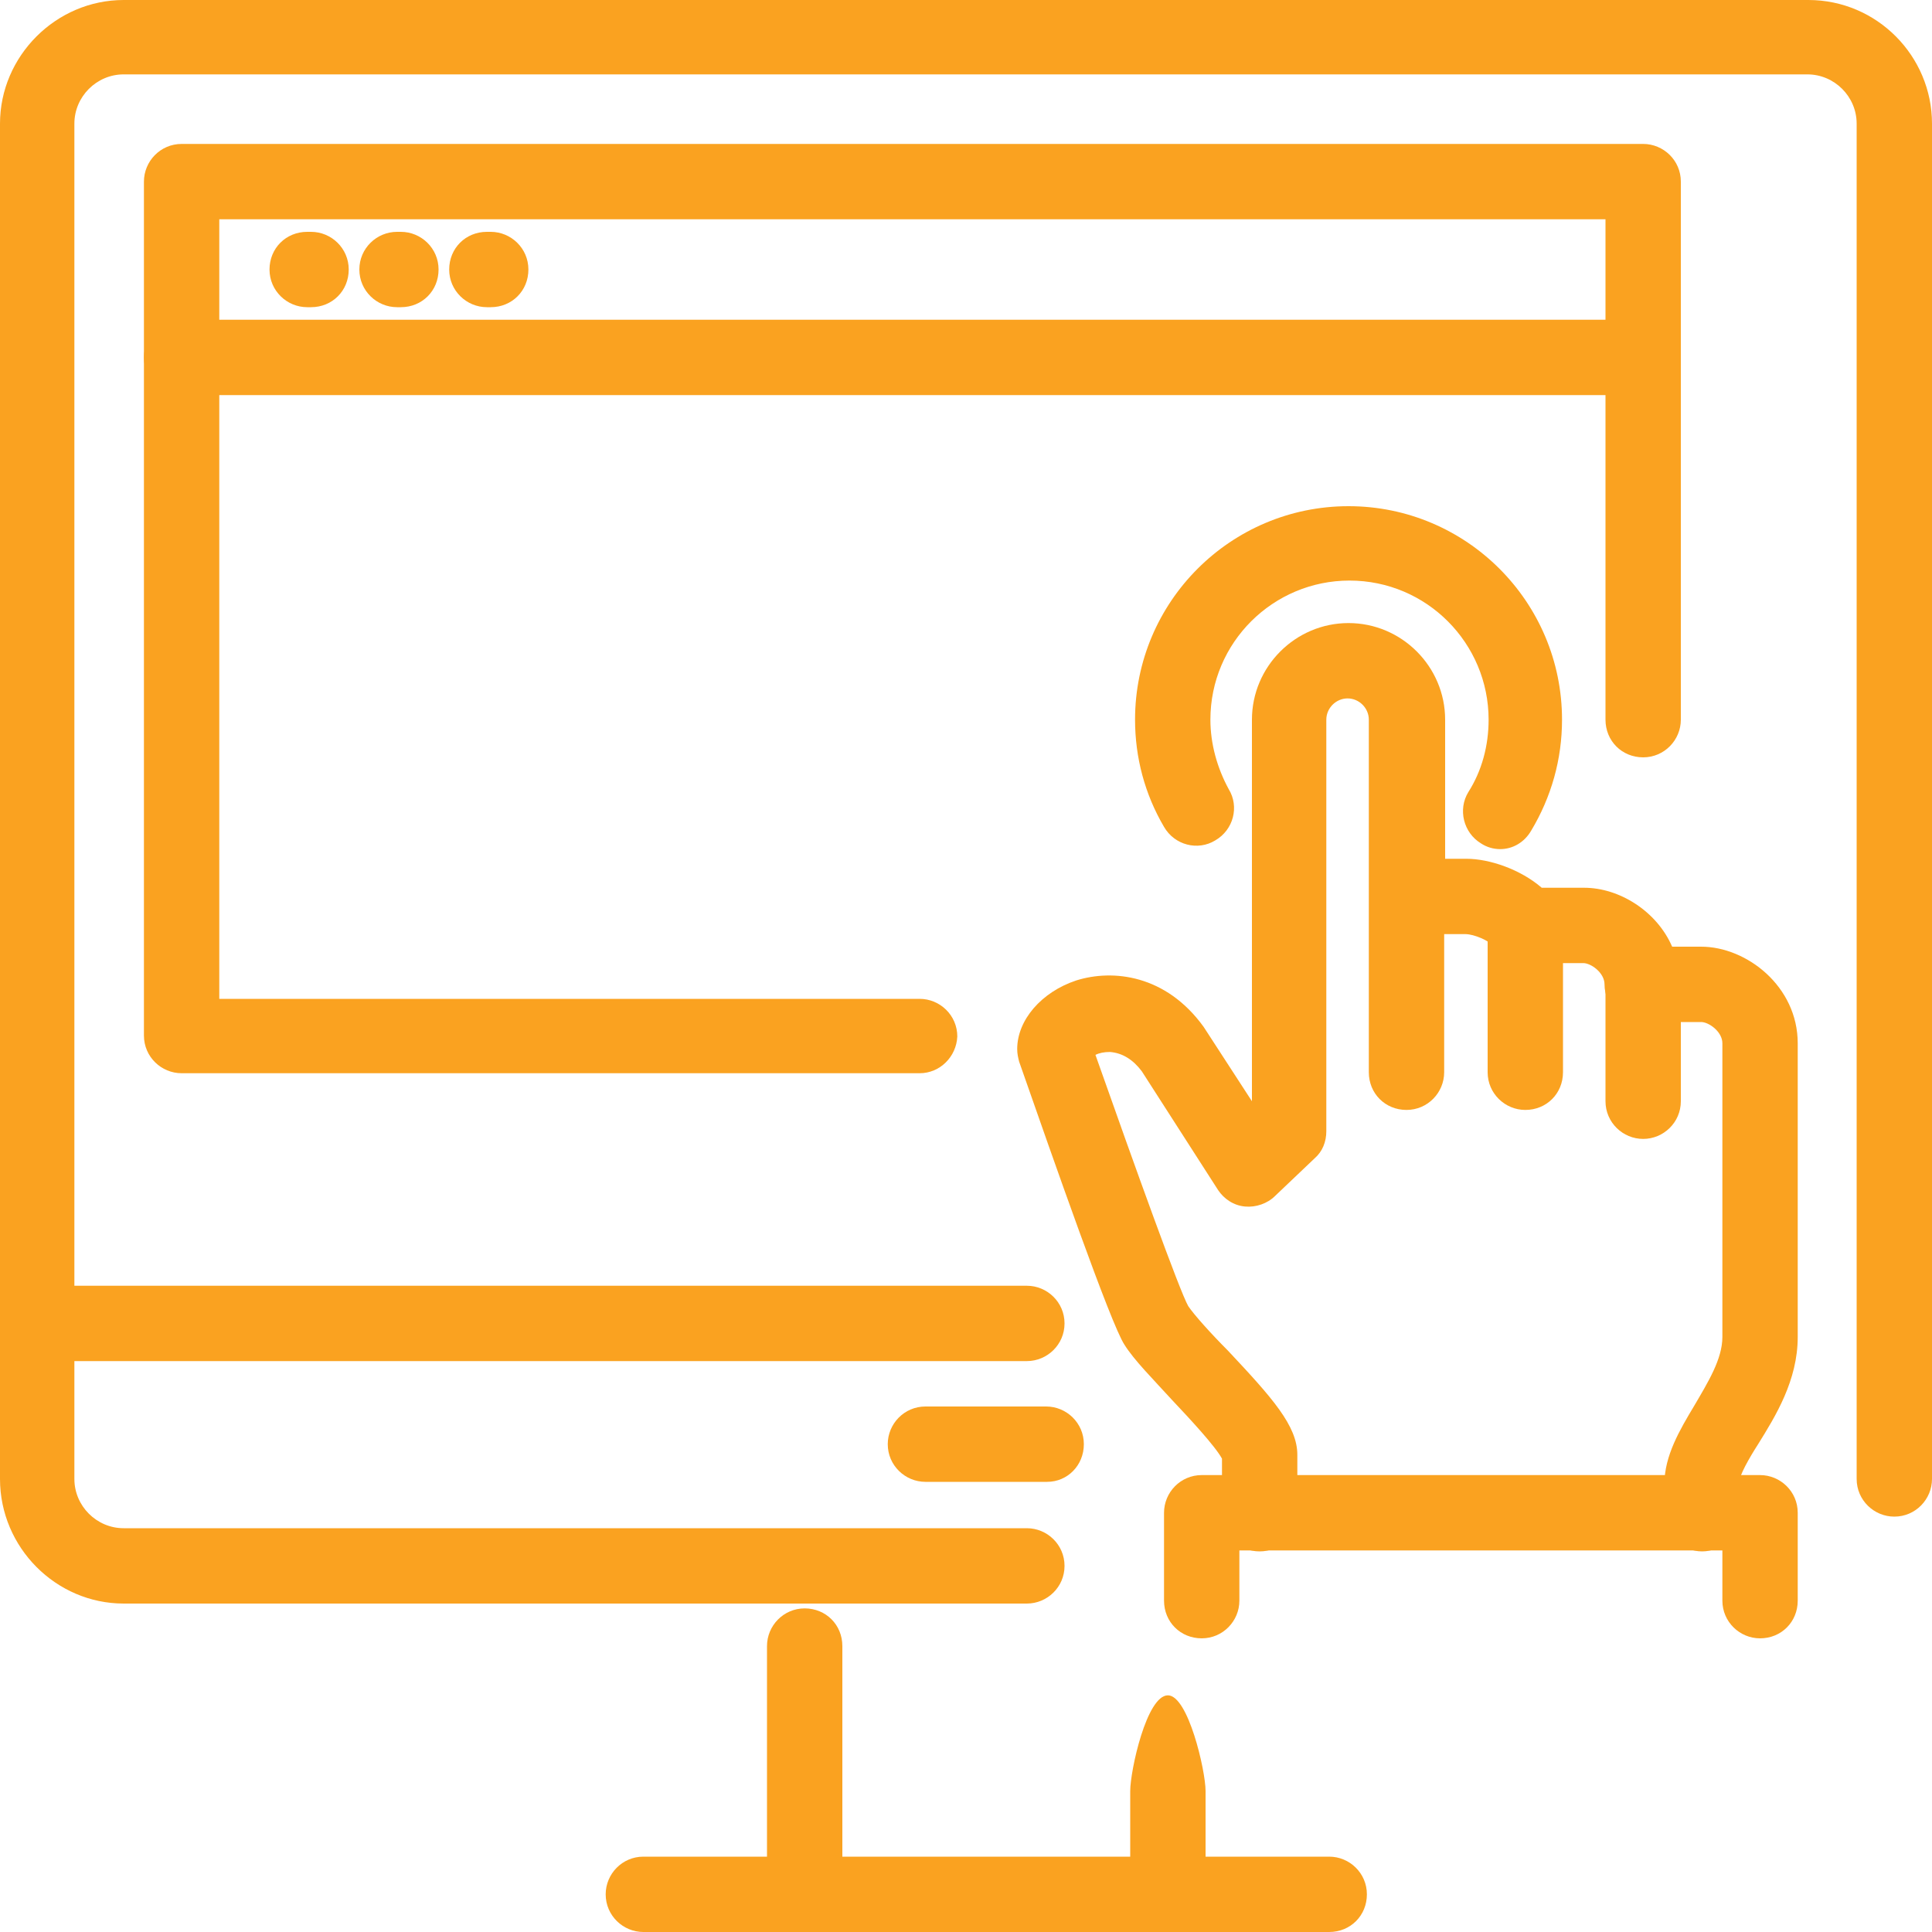 <?xml version="1.0" encoding="utf-8"?>
<!-- Generator: Adobe Illustrator 24.1.3, SVG Export Plug-In . SVG Version: 6.00 Build 0)  -->
<svg version="1.1" id="Layer_1" xmlns="http://www.w3.org/2000/svg" xmlns:xlink="http://www.w3.org/1999/xlink" x="0px" y="0px"
	 viewBox="0 0 200 200" style="enable-background:new 0 0 200 200;" xml:space="preserve">
<style type="text/css">
	.st0{fill:#FAA220;}
</style>
<g>
	<path class="st0" d="M106.3,166H12.8C5.8,166,0,160.2,0,153.1V12.8C0,5.8,5.8,0,12.8,0h174.4c7.1,0,12.8,5.8,12.8,12.8v140.3
		c0,2.1-1.7,3.9-3.9,3.9c-2.1,0-3.9-1.7-3.9-3.9V12.8c0-2.8-2.3-5.1-5.1-5.1H12.8c-2.8,0-5.1,2.3-5.1,5.1v140.3
		c0,2.8,2.3,5.1,5.1,5.1h93.5c2.1,0,3.9,1.7,3.9,3.9S108.4,166,106.3,166z"/>
	<path class="st0" d="M120.9,200c-2.1,0-3.9-1.7-3.9-3.9v-10.7c0-2.1,1.7-9.9,3.9-9.9c2.1,0,3.9,7.8,3.9,9.9v10.7
		C124.8,198.3,123,200,120.9,200z"/>
	<path class="st0" d="M83.3,200c-2.1,0-3.9-1.7-3.9-3.9v-25.7c0-2.1,1.7-3.9,3.9-3.9s3.9,1.7,3.9,3.9v25.7
		C87.2,198.3,85.4,200,83.3,200z"/>
	<path class="st0" d="M137.6,200h-71c-2.1,0-3.9-1.7-3.9-3.9c0-2.1,1.7-3.9,3.9-3.9h71c2.1,0,3.9,1.7,3.9,3.9
		C141.5,198.3,139.8,200,137.6,200z"/>
	<path class="st0" d="M106.3,140.9H3.9c-2.1,0-3.9-1.7-3.9-3.9s1.7-3.9,3.9-3.9h102.4c2.1,0,3.9,1.7,3.9,3.9
		S108.4,140.9,106.3,140.9z"/>
	<path class="st0" d="M108.4,153.4H95.8c-2.1,0-3.9-1.7-3.9-3.9c0-2.1,1.7-3.9,3.9-3.9h12.5c2.1,0,3.9,1.7,3.9,3.9
		C112.2,151.7,110.5,153.4,108.4,153.4z"/>
	<g>
		<path class="st0" d="M176.2,160.6c-2.1,0-3.9-1.7-3.9-3.9c0-1.1,0.4-2,1.1-2.7l-1.1-0.4c0-2.9,1.6-5.6,3.1-8.1
			c1.4-2.4,2.9-4.8,2.9-7.1V108c0-1.2-1.4-2.2-2.2-2.2h-6.1c-2.1,0-3.9-1.7-3.9-3.9c0-1.2-1.4-2.2-2.2-2.2h-6.1
			c-1.3,0-2.6-0.7-3.3-1.8c-0.3-0.5-1.9-1.2-2.8-1.2h-2.2V111c0,2.1-1.7,3.9-3.9,3.9s-3.9-1.7-3.9-3.9V74.5c0-1.2-1-2.2-2.2-2.2
			s-2.2,1-2.2,2.2v42.6c0,1.1-0.4,2.1-1.2,2.8l-4.1,3.9c-0.8,0.8-2,1.2-3.1,1.1c-1.2-0.1-2.2-0.8-2.8-1.7l-7.9-12.3
			c-0.9-1.2-2-1.9-3.3-2c-0.6,0-1.1,0.1-1.5,0.3c4.2,11.9,8.7,24.4,9.6,26c0.6,0.9,2.4,2.9,4.1,4.6c4.6,4.9,7.2,7.8,7.2,10.8v6.1
			c0,2.1-1.7,3.9-3.9,3.9s-3.9-1.7-3.9-3.9V151c-0.7-1.3-3.4-4.2-5.1-6c-2.1-2.3-4-4.2-5-5.8c-1.4-2.1-7.4-19.3-10.9-29.3
			c-0.1-0.4-0.2-0.8-0.2-1.3c0-3,2.5-5.9,6.1-7.1c3.8-1.2,9.3-0.6,13.2,4.8l5,7.7V74.5c0-5.5,4.5-10,10-10s10,4.5,10,10v14.4h2.2
			c2.4,0,5.6,1.1,7.8,3h4.4c3.6,0,7.5,2.4,9.1,6.1h3c4.7,0,10,4.1,10,10v30.4c0,4.5-2.3,8.2-4.1,11.1c-0.9,1.4-2,3.3-2,4.1v3.2
			C180,158.9,178.3,160.6,176.2,160.6z"/>
		<path class="st0" d="M157.9,114.9c-2.1,0-3.9-1.7-3.9-3.9V95.8c0-2.1,1.7-3.9,3.9-3.9s3.9,1.7,3.9,3.9V111
			C161.8,113.2,160.1,114.9,157.9,114.9z"/>
		<path class="st0" d="M170.1,117.9c-2.1,0-3.9-1.7-3.9-3.9v-12.2c0-2.1,1.7-3.9,3.9-3.9s3.9,1.7,3.9,3.9v12.2
			C174,116.2,172.2,117.9,170.1,117.9z"/>
		<path class="st0" d="M182.2,169.6c-2.1,0-3.9-1.7-3.9-3.9v-5.2h-50v5.2c0,2.1-1.7,3.9-3.9,3.9s-3.9-1.7-3.9-3.9v-9.1
			c0-2.1,1.7-3.9,3.9-3.9h57.8c2.1,0,3.9,1.7,3.9,3.9v9.1C186.1,167.9,184.4,169.6,182.2,169.6z"/>
		<path class="st0" d="M155.3,87.9c-0.7,0-1.4-0.2-2-0.6c-1.8-1.1-2.4-3.5-1.3-5.3c1.4-2.2,2.1-4.8,2.1-7.5
			c0-7.9-6.4-14.4-14.4-14.4c-7.9,0-14.4,6.4-14.4,14.4c0,2.5,0.7,5,1.9,7.2c1.1,1.8,0.5,4.2-1.4,5.3c-1.8,1.1-4.2,0.5-5.3-1.4
			c-2-3.4-3-7.2-3-11.1c0-12.2,9.9-22.1,22.1-22.1s22.1,9.9,22.1,22.1c0,4.1-1.1,8-3.2,11.5C157.8,87.2,156.6,87.9,155.3,87.9z"/>
	</g>
	<g>
		<path class="st0" d="M95.2,111.1H18.8c-2.1,0-3.9-1.7-3.9-3.9V18.8c0-2.1,1.7-3.9,3.9-3.9h151.3c2.1,0,3.9,1.7,3.9,3.9v55.7
			c0,2.1-1.7,3.9-3.9,3.9s-3.9-1.7-3.9-3.9V22.7H22.7v80.7h72.5c2.1,0,3.9,1.7,3.9,3.9C99,109.4,97.3,111.1,95.2,111.1z"/>
		<path class="st0" d="M170.1,40.9H18.8c-2.1,0-3.9-1.7-3.9-3.9c0-2.1,1.7-3.9,3.9-3.9h151.3c2.1,0,3.9,1.7,3.9,3.9
			C174,39.2,172.2,40.9,170.1,40.9z"/>
		<path class="st0" d="M32.2,31.8h-0.4c-2.1,0-3.9-1.7-3.9-3.9s1.7-3.9,3.9-3.9h0.4c2.1,0,3.9,1.7,3.9,3.9S34.4,31.8,32.2,31.8z"/>
		<path class="st0" d="M41.5,31.8h-0.4c-2.1,0-3.9-1.7-3.9-3.9S39,24,41.1,24h0.4c2.1,0,3.9,1.7,3.9,3.9S43.7,31.8,41.5,31.8z"/>
		<path class="st0" d="M50.8,31.8h-0.4c-2.1,0-3.9-1.7-3.9-3.9s1.7-3.9,3.9-3.9h0.4c2.1,0,3.9,1.7,3.9,3.9S53,31.8,50.8,31.8z"/>
	</g>
</g>
</svg>
